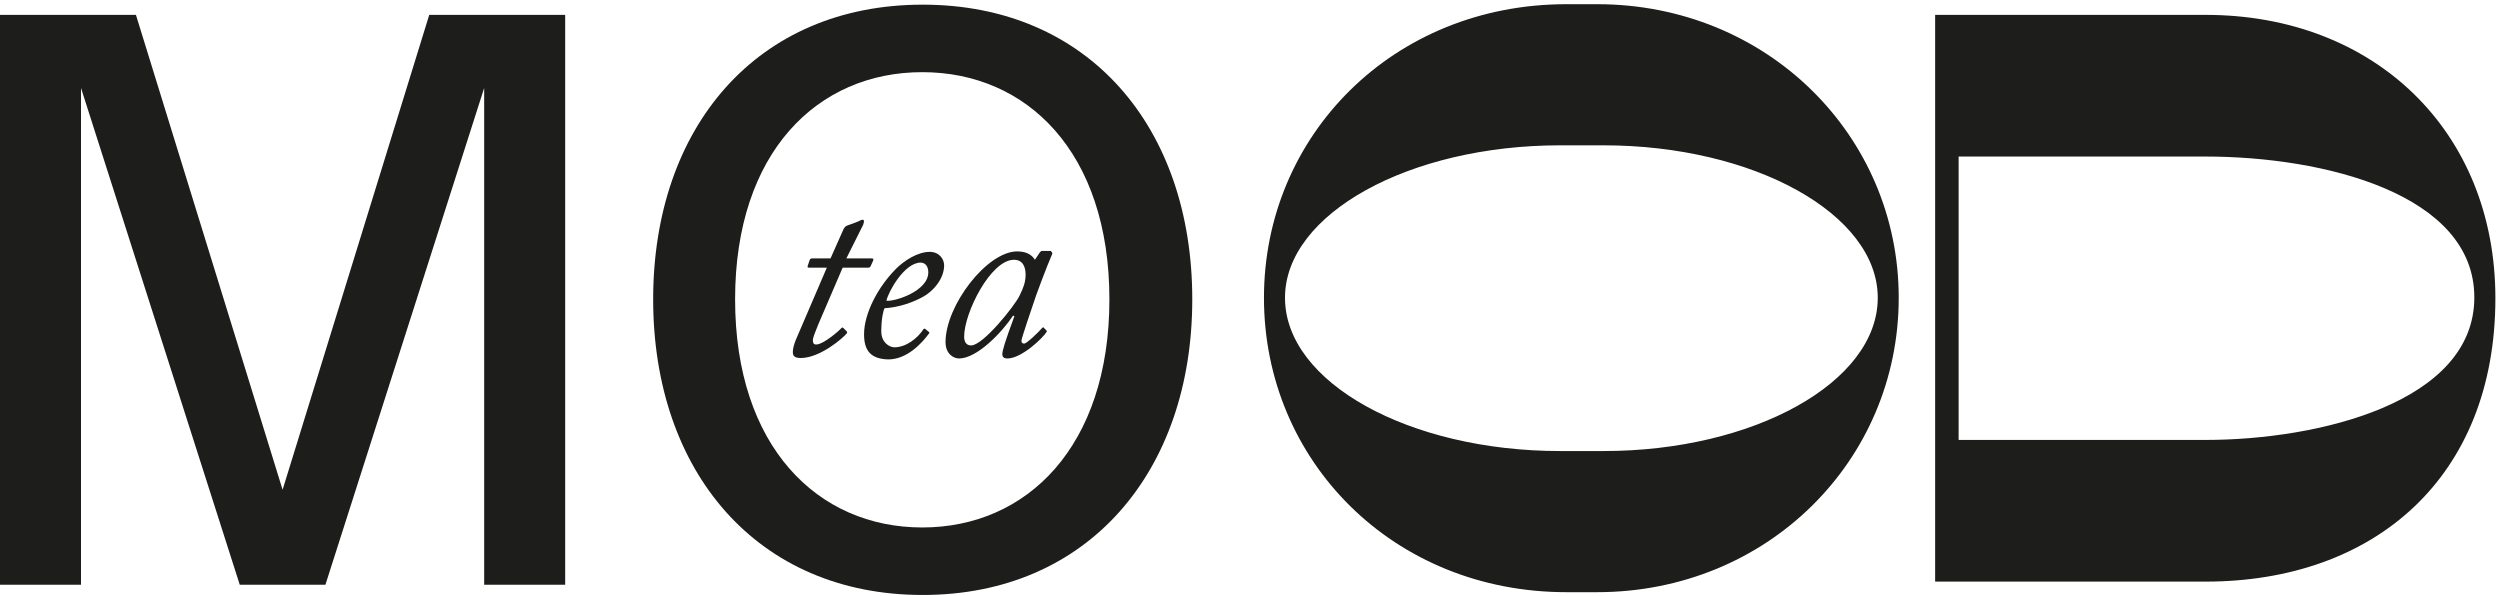 <svg width="537" height="128" viewBox="0 0 537 128" fill="none" xmlns="http://www.w3.org/2000/svg">
<path d="M343.047 0.9H336.469C299.218 0.9 271.5 29.14 271.5 63.965C271.5 98.953 299.218 127.2 336.469 127.2H343.047C379.59 127.2 407.845 98.961 407.845 63.965C407.845 29.14 379.606 0.9 343.047 0.9ZM344.439 96.885H335.108C302.717 96.885 276.017 82.151 276.017 63.965C276.017 45.942 302.702 31.216 335.108 31.216H344.439C376.659 31.216 403.343 45.942 403.343 63.965C403.343 82.151 376.659 96.885 344.439 96.885ZM473.755 3.194H415.667V124.93H473.755C510.096 124.93 536.01 102.491 536.01 64.058C536.01 28.238 510.096 3.194 473.755 3.194ZM420.713 33.626H473.755C499.141 33.626 531.485 41.627 531.485 63.887C531.485 86.497 497.928 94.498 473.755 94.498H420.713V33.626Z" fill="#1D1D1B"/>
<path d="M177.6 57.5H173.8C173.5 57.5 173.4 57.4 173.5 57.1L173.9 55.9C174 55.6 174.2 55.5 174.5 55.5H178.4L181.2 49.2C181.5 48.7 181.6 48.6 182.1 48.4C182.7 48.2 184.1 47.7 184.5 47.5C184.8 47.3 185.1 47.2 185.3 47.2C185.6 47.2 185.7 47.5 185.4 48.3L181.8 55.5H187.3C187.6 55.5 187.7 55.7 187.5 56.1L187 57.2C186.9 57.4 186.7 57.5 186.5 57.5H181L175.8 69.6C175.2 71.1 174.6 72.5 174.6 73.1C174.6 73.7 174.8 74 175.3 74C176.9 74 180.4 70.9 180.7 70.5C180.9 70.3 181 70.3 181.2 70.5L181.8 71.1C182 71.3 182 71.4 181.9 71.6C181.2 72.5 176.2 76.9 172 76.9C170.6 76.9 170.3 76.4 170.3 75.6C170.3 74.8 170.6 73.9 170.9 73.1L177.6 57.5Z" fill="#1D1D1B"/>
<path d="M185.6 71.801C185.6 67.301 188.6 61.601 192.5 57.701C194.2 56.001 197.1 54.101 199.7 54.101C201.8 54.101 202.8 55.701 202.8 57.001C202.8 59.601 200.8 62.501 197.8 64.001C194.9 65.501 192 66.101 190 66.201C189.7 66.801 189.3 68.601 189.3 71.201C189.3 73.601 191.1 74.601 192.1 74.601C194.7 74.601 197.1 72.601 198.3 70.801C198.4 70.601 198.6 70.501 198.8 70.701L199.4 71.201C199.7 71.401 199.7 71.501 199.5 71.701C198.1 73.601 194.9 77.201 190.8 77.201C187.1 77.101 185.6 75.401 185.6 71.801ZM190.4 64.601C192.3 64.801 199.4 62.501 199.4 58.501C199.4 57.401 198.9 56.401 197.7 56.401C194.2 56.501 190.8 62.701 190.4 64.601Z" fill="#1D1D1B"/>
<path d="M225.8 54.1C226 54.1 226.1 54.4 226 54.6C225 56.8 222.2 64.3 222 65.1C221.7 66 219.4 72.7 219.4 73.2C219.4 73.7 219.7 73.8 220 73.8C220.6 73.8 223.4 71 223.8 70.5C224 70.3 224.1 70.2 224.2 70.4L224.7 70.9C224.9 71.1 224.9 71.2 224.8 71.3C224.2 72.4 219.5 77 216.4 77C215.8 77 215.3 76.8 215.3 76.1C215.3 75.3 215.8 73.6 217.9 67.9L217.6 67.8C215.3 71.3 209.9 77 206 77C204.8 77 203.1 76 203.1 73.5C203.1 65.6 212 54 218.5 54C220.8 54 221.8 55 222.3 55.8L223.3 54.3C223.5 54.1 223.6 53.9 223.8 53.9H225.8V54.1ZM219 63.5C219.8 61.9 220.3 60.6 220.3 59C220.3 57.5 219.8 55.8 217.8 55.8C212.8 55.8 207.1 67.2 207.1 72.3C207.1 73.5 207.6 74.2 208.6 74.2C211.2 74.2 218.1 65.5 219 63.5Z" fill="#1D1D1B"/>
<path d="M256.1 64.3C256.1 27.3 233.8 1 198.2 1C162.6 1 140.3 27.3 140.3 64.3C140.3 101.3 162.6 127.8 198.2 127.8C233.7 127.8 256.1 101.3 256.1 64.3ZM157.9 64.3C157.9 32.7 175.6 15.5 198.1 15.5C220.6 15.5 238.3 32.7 238.3 64.3C238.3 95.9 220.6 113.3 198.1 113.3C175.6 113.3 157.9 95.9 157.9 64.3ZM69.9 125.6L104 18.9V125.6H121.4V3.2H92.2L60.7 105.2L29.2 3.2H0V125.6H17.4V18.9L51.5 125.6H69.9Z" fill="#1D1D1B"/>
</svg>
